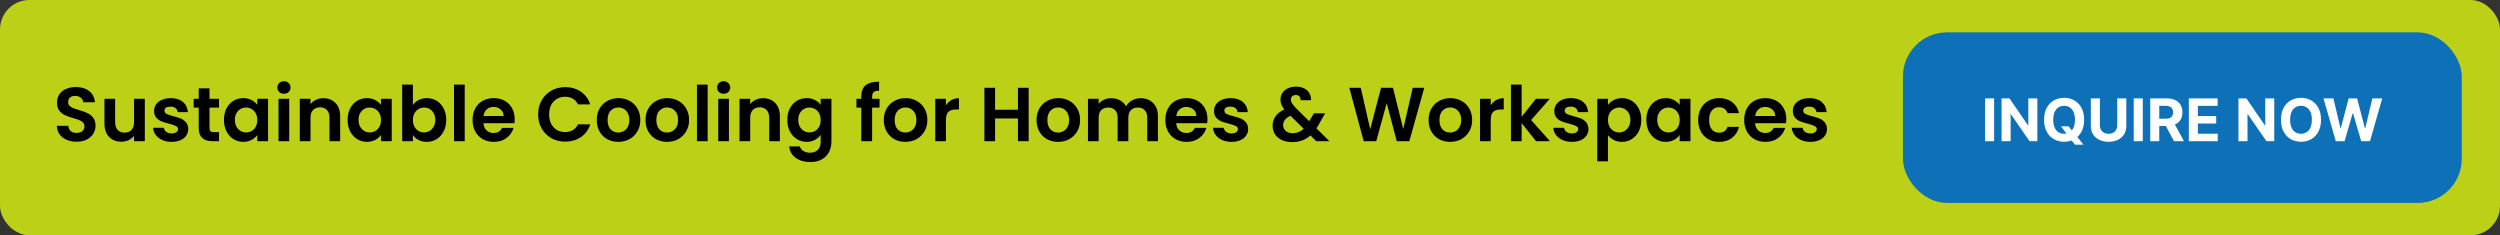 <?xml version="1.0" encoding="UTF-8"?> <svg xmlns="http://www.w3.org/2000/svg" width="850" height="80" viewBox="0 0 850 80" fill="none"><rect x="0" y="0" width="850" height="80" fill="#333333" stroke="none"/><rect width="850" height="80" rx="10" fill="#BCD018"></rect><path d="M26.06 48.182C24.795 48.182 23.651 47.965 22.628 47.532C21.623 47.099 20.825 46.475 20.236 45.66C19.647 44.845 19.343 43.883 19.326 42.774H23.226C23.278 43.519 23.538 44.109 24.006 44.542C24.491 44.975 25.15 45.192 25.982 45.192C26.831 45.192 27.499 44.993 27.984 44.594C28.469 44.178 28.712 43.641 28.712 42.982C28.712 42.445 28.547 42.003 28.218 41.656C27.889 41.309 27.473 41.041 26.97 40.85C26.485 40.642 25.809 40.417 24.942 40.174C23.763 39.827 22.801 39.489 22.056 39.16C21.328 38.813 20.695 38.302 20.158 37.626C19.638 36.933 19.378 36.014 19.378 34.87C19.378 33.795 19.647 32.859 20.184 32.062C20.721 31.265 21.475 30.658 22.446 30.242C23.417 29.809 24.526 29.592 25.774 29.592C27.646 29.592 29.163 30.051 30.324 30.97C31.503 31.871 32.153 33.137 32.274 34.766H28.27C28.235 34.142 27.967 33.631 27.464 33.232C26.979 32.816 26.329 32.608 25.514 32.608C24.803 32.608 24.231 32.79 23.798 33.154C23.382 33.518 23.174 34.047 23.174 34.74C23.174 35.225 23.33 35.633 23.642 35.962C23.971 36.274 24.37 36.534 24.838 36.742C25.323 36.933 25.999 37.158 26.866 37.418C28.045 37.765 29.007 38.111 29.752 38.458C30.497 38.805 31.139 39.325 31.676 40.018C32.213 40.711 32.482 41.621 32.482 42.748C32.482 43.719 32.231 44.62 31.728 45.452C31.225 46.284 30.489 46.951 29.518 47.454C28.547 47.939 27.395 48.182 26.06 48.182ZM49.236 33.596V48H45.57V46.18C45.102 46.804 44.486 47.298 43.724 47.662C42.978 48.009 42.164 48.182 41.28 48.182C40.153 48.182 39.156 47.948 38.29 47.48C37.423 46.995 36.738 46.293 36.236 45.374C35.75 44.438 35.508 43.329 35.508 42.046V33.596H39.148V41.526C39.148 42.67 39.434 43.554 40.006 44.178C40.578 44.785 41.358 45.088 42.346 45.088C43.351 45.088 44.14 44.785 44.712 44.178C45.284 43.554 45.57 42.67 45.57 41.526V33.596H49.236ZM58.339 48.234C57.16 48.234 56.103 48.026 55.167 47.61C54.231 47.177 53.486 46.596 52.931 45.868C52.394 45.14 52.099 44.334 52.047 43.45H55.713C55.782 44.005 56.051 44.464 56.519 44.828C57.005 45.192 57.602 45.374 58.313 45.374C59.007 45.374 59.544 45.235 59.925 44.958C60.324 44.681 60.523 44.325 60.523 43.892C60.523 43.424 60.281 43.077 59.795 42.852C59.327 42.609 58.573 42.349 57.533 42.072C56.459 41.812 55.575 41.543 54.881 41.266C54.205 40.989 53.616 40.564 53.113 39.992C52.628 39.42 52.385 38.649 52.385 37.678C52.385 36.881 52.611 36.153 53.061 35.494C53.529 34.835 54.188 34.315 55.037 33.934C55.904 33.553 56.918 33.362 58.079 33.362C59.795 33.362 61.164 33.795 62.187 34.662C63.21 35.511 63.773 36.664 63.877 38.12H60.393C60.341 37.548 60.099 37.097 59.665 36.768C59.249 36.421 58.686 36.248 57.975 36.248C57.316 36.248 56.805 36.369 56.441 36.612C56.094 36.855 55.921 37.193 55.921 37.626C55.921 38.111 56.164 38.484 56.649 38.744C57.135 38.987 57.889 39.238 58.911 39.498C59.951 39.758 60.809 40.027 61.485 40.304C62.161 40.581 62.742 41.015 63.227 41.604C63.73 42.176 63.99 42.939 64.007 43.892C64.007 44.724 63.773 45.469 63.305 46.128C62.855 46.787 62.196 47.307 61.329 47.688C60.48 48.052 59.483 48.234 58.339 48.234ZM71.233 36.586V43.554C71.233 44.039 71.346 44.395 71.571 44.62C71.814 44.828 72.213 44.932 72.767 44.932H74.457V48H72.169C69.101 48 67.567 46.509 67.567 43.528V36.586H65.851V33.596H67.567V30.034H71.233V33.596H74.457V36.586H71.233ZM76.139 40.746C76.139 39.29 76.425 37.999 76.997 36.872C77.587 35.745 78.375 34.879 79.363 34.272C80.369 33.665 81.487 33.362 82.717 33.362C83.792 33.362 84.728 33.579 85.525 34.012C86.34 34.445 86.99 34.991 87.475 35.65V33.596H91.141V48H87.475V45.894C87.007 46.57 86.357 47.133 85.525 47.584C84.711 48.017 83.766 48.234 82.691 48.234C81.478 48.234 80.369 47.922 79.363 47.298C78.375 46.674 77.587 45.799 76.997 44.672C76.425 43.528 76.139 42.219 76.139 40.746ZM87.475 40.798C87.475 39.914 87.302 39.16 86.955 38.536C86.609 37.895 86.141 37.409 85.551 37.08C84.962 36.733 84.329 36.56 83.653 36.56C82.977 36.56 82.353 36.725 81.781 37.054C81.209 37.383 80.741 37.869 80.377 38.51C80.031 39.134 79.857 39.879 79.857 40.746C79.857 41.613 80.031 42.375 80.377 43.034C80.741 43.675 81.209 44.169 81.781 44.516C82.371 44.863 82.995 45.036 83.653 45.036C84.329 45.036 84.962 44.871 85.551 44.542C86.141 44.195 86.609 43.71 86.955 43.086C87.302 42.445 87.475 41.682 87.475 40.798ZM96.542 31.88C95.901 31.88 95.364 31.681 94.93 31.282C94.514 30.866 94.306 30.355 94.306 29.748C94.306 29.141 94.514 28.639 94.93 28.24C95.364 27.824 95.901 27.616 96.542 27.616C97.184 27.616 97.712 27.824 98.128 28.24C98.562 28.639 98.778 29.141 98.778 29.748C98.778 30.355 98.562 30.866 98.128 31.282C97.712 31.681 97.184 31.88 96.542 31.88ZM98.336 33.596V48H94.696V33.596H98.336ZM109.915 33.388C111.631 33.388 113.017 33.934 114.075 35.026C115.132 36.101 115.661 37.609 115.661 39.55V48H112.021V40.044C112.021 38.9 111.735 38.025 111.163 37.418C110.591 36.794 109.811 36.482 108.823 36.482C107.817 36.482 107.02 36.794 106.431 37.418C105.859 38.025 105.573 38.9 105.573 40.044V48H101.933V33.596H105.573V35.39C106.058 34.766 106.673 34.281 107.419 33.934C108.181 33.57 109.013 33.388 109.915 33.388ZM118.186 40.746C118.186 39.29 118.472 37.999 119.044 36.872C119.633 35.745 120.422 34.879 121.41 34.272C122.415 33.665 123.533 33.362 124.764 33.362C125.839 33.362 126.775 33.579 127.572 34.012C128.387 34.445 129.037 34.991 129.522 35.65V33.596H133.188V48H129.522V45.894C129.054 46.57 128.404 47.133 127.572 47.584C126.757 48.017 125.813 48.234 124.738 48.234C123.525 48.234 122.415 47.922 121.41 47.298C120.422 46.674 119.633 45.799 119.044 44.672C118.472 43.528 118.186 42.219 118.186 40.746ZM129.522 40.798C129.522 39.914 129.349 39.16 129.002 38.536C128.655 37.895 128.187 37.409 127.598 37.08C127.009 36.733 126.376 36.56 125.7 36.56C125.024 36.56 124.4 36.725 123.828 37.054C123.256 37.383 122.788 37.869 122.424 38.51C122.077 39.134 121.904 39.879 121.904 40.746C121.904 41.613 122.077 42.375 122.424 43.034C122.788 43.675 123.256 44.169 123.828 44.516C124.417 44.863 125.041 45.036 125.7 45.036C126.376 45.036 127.009 44.871 127.598 44.542C128.187 44.195 128.655 43.71 129.002 43.086C129.349 42.445 129.522 41.682 129.522 40.798ZM140.383 35.702C140.851 35.009 141.493 34.445 142.307 34.012C143.139 33.579 144.084 33.362 145.141 33.362C146.372 33.362 147.481 33.665 148.469 34.272C149.475 34.879 150.263 35.745 150.835 36.872C151.425 37.981 151.719 39.273 151.719 40.746C151.719 42.219 151.425 43.528 150.835 44.672C150.263 45.799 149.475 46.674 148.469 47.298C147.481 47.922 146.372 48.234 145.141 48.234C144.067 48.234 143.122 48.026 142.307 47.61C141.51 47.177 140.869 46.622 140.383 45.946V48H136.743V28.76H140.383V35.702ZM148.001 40.746C148.001 39.879 147.819 39.134 147.455 38.51C147.109 37.869 146.641 37.383 146.051 37.054C145.479 36.725 144.855 36.56 144.179 36.56C143.521 36.56 142.897 36.733 142.307 37.08C141.735 37.409 141.267 37.895 140.903 38.536C140.557 39.177 140.383 39.931 140.383 40.798C140.383 41.665 140.557 42.419 140.903 43.06C141.267 43.701 141.735 44.195 142.307 44.542C142.897 44.871 143.521 45.036 144.179 45.036C144.855 45.036 145.479 44.863 146.051 44.516C146.641 44.169 147.109 43.675 147.455 43.034C147.819 42.393 148.001 41.63 148.001 40.746ZM158.004 28.76V48H154.364V28.76H158.004ZM174.991 40.486C174.991 41.006 174.956 41.474 174.887 41.89H164.357C164.443 42.93 164.807 43.745 165.449 44.334C166.09 44.923 166.879 45.218 167.815 45.218C169.167 45.218 170.129 44.637 170.701 43.476H174.627C174.211 44.863 173.413 46.007 172.235 46.908C171.056 47.792 169.609 48.234 167.893 48.234C166.506 48.234 165.258 47.931 164.149 47.324C163.057 46.7 162.199 45.825 161.575 44.698C160.968 43.571 160.665 42.271 160.665 40.798C160.665 39.307 160.968 37.999 161.575 36.872C162.181 35.745 163.031 34.879 164.123 34.272C165.215 33.665 166.471 33.362 167.893 33.362C169.262 33.362 170.484 33.657 171.559 34.246C172.651 34.835 173.491 35.676 174.081 36.768C174.687 37.843 174.991 39.082 174.991 40.486ZM171.221 39.446C171.203 38.51 170.865 37.765 170.207 37.21C169.548 36.638 168.742 36.352 167.789 36.352C166.887 36.352 166.125 36.629 165.501 37.184C164.894 37.721 164.521 38.475 164.383 39.446H171.221ZM182.959 38.9C182.959 37.115 183.357 35.52 184.155 34.116C184.969 32.695 186.07 31.594 187.457 30.814C188.861 30.017 190.429 29.618 192.163 29.618C194.191 29.618 195.967 30.138 197.493 31.178C199.018 32.218 200.084 33.657 200.691 35.494H196.505C196.089 34.627 195.499 33.977 194.737 33.544C193.991 33.111 193.125 32.894 192.137 32.894C191.079 32.894 190.135 33.145 189.303 33.648C188.488 34.133 187.847 34.827 187.379 35.728C186.928 36.629 186.703 37.687 186.703 38.9C186.703 40.096 186.928 41.153 187.379 42.072C187.847 42.973 188.488 43.675 189.303 44.178C190.135 44.663 191.079 44.906 192.137 44.906C193.125 44.906 193.991 44.689 194.737 44.256C195.499 43.805 196.089 43.147 196.505 42.28H200.691C200.084 44.135 199.018 45.582 197.493 46.622C195.985 47.645 194.208 48.156 192.163 48.156C190.429 48.156 188.861 47.766 187.457 46.986C186.07 46.189 184.969 45.088 184.155 43.684C183.357 42.28 182.959 40.685 182.959 38.9ZM210.196 48.234C208.809 48.234 207.561 47.931 206.452 47.324C205.343 46.7 204.467 45.825 203.826 44.698C203.202 43.571 202.89 42.271 202.89 40.798C202.89 39.325 203.211 38.025 203.852 36.898C204.511 35.771 205.403 34.905 206.53 34.298C207.657 33.674 208.913 33.362 210.3 33.362C211.687 33.362 212.943 33.674 214.07 34.298C215.197 34.905 216.081 35.771 216.722 36.898C217.381 38.025 217.71 39.325 217.71 40.798C217.71 42.271 217.372 43.571 216.696 44.698C216.037 45.825 215.136 46.7 213.992 47.324C212.865 47.931 211.6 48.234 210.196 48.234ZM210.196 45.062C210.855 45.062 211.47 44.906 212.042 44.594C212.631 44.265 213.099 43.779 213.446 43.138C213.793 42.497 213.966 41.717 213.966 40.798C213.966 39.429 213.602 38.38 212.874 37.652C212.163 36.907 211.288 36.534 210.248 36.534C209.208 36.534 208.333 36.907 207.622 37.652C206.929 38.38 206.582 39.429 206.582 40.798C206.582 42.167 206.92 43.225 207.596 43.97C208.289 44.698 209.156 45.062 210.196 45.062ZM226.776 48.234C225.389 48.234 224.141 47.931 223.032 47.324C221.923 46.7 221.047 45.825 220.406 44.698C219.782 43.571 219.47 42.271 219.47 40.798C219.47 39.325 219.791 38.025 220.432 36.898C221.091 35.771 221.983 34.905 223.11 34.298C224.237 33.674 225.493 33.362 226.88 33.362C228.267 33.362 229.523 33.674 230.65 34.298C231.777 34.905 232.661 35.771 233.302 36.898C233.961 38.025 234.29 39.325 234.29 40.798C234.29 42.271 233.952 43.571 233.276 44.698C232.617 45.825 231.716 46.7 230.572 47.324C229.445 47.931 228.18 48.234 226.776 48.234ZM226.776 45.062C227.435 45.062 228.05 44.906 228.622 44.594C229.211 44.265 229.679 43.779 230.026 43.138C230.373 42.497 230.546 41.717 230.546 40.798C230.546 39.429 230.182 38.38 229.454 37.652C228.743 36.907 227.868 36.534 226.828 36.534C225.788 36.534 224.913 36.907 224.202 37.652C223.509 38.38 223.162 39.429 223.162 40.798C223.162 42.167 223.5 43.225 224.176 43.97C224.869 44.698 225.736 45.062 226.776 45.062ZM240.6 28.76V48H236.96V28.76H240.6ZM246.042 31.88C245.401 31.88 244.864 31.681 244.43 31.282C244.014 30.866 243.806 30.355 243.806 29.748C243.806 29.141 244.014 28.639 244.43 28.24C244.864 27.824 245.401 27.616 246.042 27.616C246.684 27.616 247.212 27.824 247.628 28.24C248.062 28.639 248.278 29.141 248.278 29.748C248.278 30.355 248.062 30.866 247.628 31.282C247.212 31.681 246.684 31.88 246.042 31.88ZM247.836 33.596V48H244.196V33.596H247.836ZM259.415 33.388C261.131 33.388 262.517 33.934 263.575 35.026C264.632 36.101 265.161 37.609 265.161 39.55V48H261.521V40.044C261.521 38.9 261.235 38.025 260.663 37.418C260.091 36.794 259.311 36.482 258.323 36.482C257.317 36.482 256.52 36.794 255.931 37.418C255.359 38.025 255.073 38.9 255.073 40.044V48H251.433V33.596H255.073V35.39C255.558 34.766 256.173 34.281 256.919 33.934C257.681 33.57 258.513 33.388 259.415 33.388ZM274.264 33.362C275.339 33.362 276.283 33.579 277.098 34.012C277.913 34.428 278.554 34.974 279.022 35.65V33.596H282.688V48.104C282.688 49.439 282.419 50.626 281.882 51.666C281.345 52.723 280.539 53.555 279.464 54.162C278.389 54.786 277.089 55.098 275.564 55.098C273.519 55.098 271.837 54.621 270.52 53.668C269.22 52.715 268.483 51.415 268.31 49.768H271.924C272.115 50.427 272.522 50.947 273.146 51.328C273.787 51.727 274.559 51.926 275.46 51.926C276.517 51.926 277.375 51.605 278.034 50.964C278.693 50.34 279.022 49.387 279.022 48.104V45.868C278.554 46.544 277.904 47.107 277.072 47.558C276.257 48.009 275.321 48.234 274.264 48.234C273.051 48.234 271.941 47.922 270.936 47.298C269.931 46.674 269.133 45.799 268.544 44.672C267.972 43.528 267.686 42.219 267.686 40.746C267.686 39.29 267.972 37.999 268.544 36.872C269.133 35.745 269.922 34.879 270.91 34.272C271.915 33.665 273.033 33.362 274.264 33.362ZM279.022 40.798C279.022 39.914 278.849 39.16 278.502 38.536C278.155 37.895 277.687 37.409 277.098 37.08C276.509 36.733 275.876 36.56 275.2 36.56C274.524 36.56 273.9 36.725 273.328 37.054C272.756 37.383 272.288 37.869 271.924 38.51C271.577 39.134 271.404 39.879 271.404 40.746C271.404 41.613 271.577 42.375 271.924 43.034C272.288 43.675 272.756 44.169 273.328 44.516C273.917 44.863 274.541 45.036 275.2 45.036C275.876 45.036 276.509 44.871 277.098 44.542C277.687 44.195 278.155 43.71 278.502 43.086C278.849 42.445 279.022 41.682 279.022 40.798ZM299.043 36.586H296.521V48H292.829V36.586H291.191V33.596H292.829V32.868C292.829 31.1 293.331 29.8 294.337 28.968C295.342 28.136 296.859 27.746 298.887 27.798V30.866C298.003 30.849 297.387 30.996 297.041 31.308C296.694 31.62 296.521 32.183 296.521 32.998V33.596H299.043V36.586ZM307.797 48.234C306.411 48.234 305.163 47.931 304.053 47.324C302.944 46.7 302.069 45.825 301.427 44.698C300.803 43.571 300.491 42.271 300.491 40.798C300.491 39.325 300.812 38.025 301.453 36.898C302.112 35.771 303.005 34.905 304.131 34.298C305.258 33.674 306.515 33.362 307.901 33.362C309.288 33.362 310.545 33.674 311.671 34.298C312.798 34.905 313.682 35.771 314.323 36.898C314.982 38.025 315.311 39.325 315.311 40.798C315.311 42.271 314.973 43.571 314.297 44.698C313.639 45.825 312.737 46.7 311.593 47.324C310.467 47.931 309.201 48.234 307.797 48.234ZM307.797 45.062C308.456 45.062 309.071 44.906 309.643 44.594C310.233 44.265 310.701 43.779 311.047 43.138C311.394 42.497 311.567 41.717 311.567 40.798C311.567 39.429 311.203 38.38 310.475 37.652C309.765 36.907 308.889 36.534 307.849 36.534C306.809 36.534 305.934 36.907 305.223 37.652C304.53 38.38 304.183 39.429 304.183 40.798C304.183 42.167 304.521 43.225 305.197 43.97C305.891 44.698 306.757 45.062 307.797 45.062ZM321.622 35.832C322.09 35.069 322.696 34.471 323.442 34.038C324.204 33.605 325.071 33.388 326.042 33.388V37.21H325.08C323.936 37.21 323.069 37.479 322.48 38.016C321.908 38.553 321.622 39.489 321.622 40.824V48H317.982V33.596H321.622V35.832ZM349.743 29.852V48H346.103V40.278H338.329V48H334.689V29.852H338.329V37.314H346.103V29.852H349.743ZM359.721 48.234C358.335 48.234 357.087 47.931 355.977 47.324C354.868 46.7 353.993 45.825 353.351 44.698C352.727 43.571 352.415 42.271 352.415 40.798C352.415 39.325 352.736 38.025 353.377 36.898C354.036 35.771 354.929 34.905 356.055 34.298C357.182 33.674 358.439 33.362 359.825 33.362C361.212 33.362 362.469 33.674 363.595 34.298C364.722 34.905 365.606 35.771 366.247 36.898C366.906 38.025 367.235 39.325 367.235 40.798C367.235 42.271 366.897 43.571 366.221 44.698C365.563 45.825 364.661 46.7 363.517 47.324C362.391 47.931 361.125 48.234 359.721 48.234ZM359.721 45.062C360.38 45.062 360.995 44.906 361.567 44.594C362.157 44.265 362.625 43.779 362.971 43.138C363.318 42.497 363.491 41.717 363.491 40.798C363.491 39.429 363.127 38.38 362.399 37.652C361.689 36.907 360.813 36.534 359.773 36.534C358.733 36.534 357.858 36.907 357.147 37.652C356.454 38.38 356.107 39.429 356.107 40.798C356.107 42.167 356.445 43.225 357.121 43.97C357.815 44.698 358.681 45.062 359.721 45.062ZM387.793 33.388C389.561 33.388 390.983 33.934 392.057 35.026C393.149 36.101 393.695 37.609 393.695 39.55V48H390.055V40.044C390.055 38.917 389.769 38.059 389.197 37.47C388.625 36.863 387.845 36.56 386.857 36.56C385.869 36.56 385.081 36.863 384.491 37.47C383.919 38.059 383.633 38.917 383.633 40.044V48H379.993V40.044C379.993 38.917 379.707 38.059 379.135 37.47C378.563 36.863 377.783 36.56 376.795 36.56C375.79 36.56 374.993 36.863 374.403 37.47C373.831 38.059 373.545 38.917 373.545 40.044V48H369.905V33.596H373.545V35.338C374.013 34.731 374.611 34.255 375.339 33.908C376.085 33.561 376.899 33.388 377.783 33.388C378.91 33.388 379.915 33.631 380.799 34.116C381.683 34.584 382.368 35.26 382.853 36.144C383.321 35.312 383.997 34.645 384.881 34.142C385.783 33.639 386.753 33.388 387.793 33.388ZM410.539 40.486C410.539 41.006 410.505 41.474 410.435 41.89H399.905C399.992 42.93 400.356 43.745 400.997 44.334C401.639 44.923 402.427 45.218 403.363 45.218C404.715 45.218 405.677 44.637 406.249 43.476H410.175C409.759 44.863 408.962 46.007 407.783 46.908C406.605 47.792 405.157 48.234 403.441 48.234C402.055 48.234 400.807 47.931 399.697 47.324C398.605 46.7 397.747 45.825 397.123 44.698C396.517 43.571 396.213 42.271 396.213 40.798C396.213 39.307 396.517 37.999 397.123 36.872C397.73 35.745 398.579 34.879 399.671 34.272C400.763 33.665 402.02 33.362 403.441 33.362C404.811 33.362 406.033 33.657 407.107 34.246C408.199 34.835 409.04 35.676 409.629 36.768C410.236 37.843 410.539 39.082 410.539 40.486ZM406.769 39.446C406.752 38.51 406.414 37.765 405.755 37.21C405.097 36.638 404.291 36.352 403.337 36.352C402.436 36.352 401.673 36.629 401.049 37.184C400.443 37.721 400.07 38.475 399.931 39.446H406.769ZM418.708 48.234C417.53 48.234 416.472 48.026 415.536 47.61C414.6 47.177 413.855 46.596 413.3 45.868C412.763 45.14 412.468 44.334 412.416 43.45H416.082C416.152 44.005 416.42 44.464 416.888 44.828C417.374 45.192 417.972 45.374 418.682 45.374C419.376 45.374 419.913 45.235 420.294 44.958C420.693 44.681 420.892 44.325 420.892 43.892C420.892 43.424 420.65 43.077 420.164 42.852C419.696 42.609 418.942 42.349 417.902 42.072C416.828 41.812 415.944 41.543 415.25 41.266C414.574 40.989 413.985 40.564 413.482 39.992C412.997 39.42 412.754 38.649 412.754 37.678C412.754 36.881 412.98 36.153 413.43 35.494C413.898 34.835 414.557 34.315 415.406 33.934C416.273 33.553 417.287 33.362 418.448 33.362C420.164 33.362 421.534 33.795 422.556 34.662C423.579 35.511 424.142 36.664 424.246 38.12H420.762C420.71 37.548 420.468 37.097 420.034 36.768C419.618 36.421 419.055 36.248 418.344 36.248C417.686 36.248 417.174 36.369 416.81 36.612C416.464 36.855 416.29 37.193 416.29 37.626C416.29 38.111 416.533 38.484 417.018 38.744C417.504 38.987 418.258 39.238 419.28 39.498C420.32 39.758 421.178 40.027 421.854 40.304C422.53 40.581 423.111 41.015 423.596 41.604C424.099 42.176 424.359 42.939 424.376 43.892C424.376 44.724 424.142 45.469 423.674 46.128C423.224 46.787 422.565 47.307 421.698 47.688C420.849 48.052 419.852 48.234 418.708 48.234ZM447.522 48L445.546 46.05C443.864 47.558 441.81 48.312 439.384 48.312C438.049 48.312 436.87 48.087 435.848 47.636C434.842 47.168 434.062 46.518 433.508 45.686C432.953 44.837 432.676 43.857 432.676 42.748C432.676 41.552 433.014 40.477 433.69 39.524C434.366 38.571 435.362 37.799 436.68 37.21C436.212 36.638 435.874 36.092 435.666 35.572C435.458 35.035 435.354 34.463 435.354 33.856C435.354 33.024 435.57 32.279 436.004 31.62C436.437 30.944 437.052 30.415 437.85 30.034C438.664 29.653 439.609 29.462 440.684 29.462C441.776 29.462 442.712 29.67 443.492 30.086C444.272 30.502 444.852 31.057 445.234 31.75C445.615 32.443 445.78 33.215 445.728 34.064H442.192C442.209 33.492 442.07 33.059 441.776 32.764C441.481 32.452 441.082 32.296 440.58 32.296C440.094 32.296 439.687 32.443 439.358 32.738C439.046 33.015 438.89 33.379 438.89 33.83C438.89 34.263 439.02 34.697 439.28 35.13C439.54 35.546 439.964 36.066 440.554 36.69L445.13 41.214C445.164 41.179 445.19 41.145 445.208 41.11C445.225 41.075 445.242 41.041 445.26 41.006L446.742 38.536H450.538L448.718 41.734C448.371 42.41 447.998 43.051 447.6 43.658L451.994 48H447.522ZM439.488 45.296C440.909 45.296 442.166 44.793 443.258 43.788L438.786 39.368C437.104 40.113 436.264 41.171 436.264 42.54C436.264 43.32 436.558 43.979 437.148 44.516C437.737 45.036 438.517 45.296 439.488 45.296ZM484.249 29.852L479.179 48H474.889L471.483 35.078L467.921 48L463.657 48.026L458.769 29.852H462.669L465.867 43.944L469.559 29.852H473.615L477.099 43.866L480.323 29.852H484.249ZM493.022 48.234C491.635 48.234 490.387 47.931 489.278 47.324C488.169 46.7 487.293 45.825 486.652 44.698C486.028 43.571 485.716 42.271 485.716 40.798C485.716 39.325 486.037 38.025 486.678 36.898C487.337 35.771 488.229 34.905 489.356 34.298C490.483 33.674 491.739 33.362 493.126 33.362C494.513 33.362 495.769 33.674 496.896 34.298C498.023 34.905 498.907 35.771 499.548 36.898C500.207 38.025 500.536 39.325 500.536 40.798C500.536 42.271 500.198 43.571 499.522 44.698C498.863 45.825 497.962 46.7 496.818 47.324C495.691 47.931 494.426 48.234 493.022 48.234ZM493.022 45.062C493.681 45.062 494.296 44.906 494.868 44.594C495.457 44.265 495.925 43.779 496.272 43.138C496.619 42.497 496.792 41.717 496.792 40.798C496.792 39.429 496.428 38.38 495.7 37.652C494.989 36.907 494.114 36.534 493.074 36.534C492.034 36.534 491.159 36.907 490.448 37.652C489.755 38.38 489.408 39.429 489.408 40.798C489.408 42.167 489.746 43.225 490.422 43.97C491.115 44.698 491.982 45.062 493.022 45.062ZM506.846 35.832C507.314 35.069 507.921 34.471 508.666 34.038C509.429 33.605 510.295 33.388 511.266 33.388V37.21H510.304C509.16 37.21 508.293 37.479 507.704 38.016C507.132 38.553 506.846 39.489 506.846 40.824V48H503.206V33.596H506.846V35.832ZM522.246 48L517.358 41.864V48H513.718V28.76H517.358V39.706L522.194 33.596H526.926L520.582 40.824L526.978 48H522.246ZM534.413 48.234C533.235 48.234 532.177 48.026 531.241 47.61C530.305 47.177 529.56 46.596 529.005 45.868C528.468 45.14 528.173 44.334 528.121 43.45H531.787C531.857 44.005 532.125 44.464 532.593 44.828C533.079 45.192 533.677 45.374 534.387 45.374C535.081 45.374 535.618 45.235 535.999 44.958C536.398 44.681 536.597 44.325 536.597 43.892C536.597 43.424 536.355 43.077 535.869 42.852C535.401 42.609 534.647 42.349 533.607 42.072C532.533 41.812 531.649 41.543 530.955 41.266C530.279 40.989 529.69 40.564 529.187 39.992C528.702 39.42 528.459 38.649 528.459 37.678C528.459 36.881 528.685 36.153 529.135 35.494C529.603 34.835 530.262 34.315 531.111 33.934C531.978 33.553 532.992 33.362 534.153 33.362C535.869 33.362 537.239 33.795 538.261 34.662C539.284 35.511 539.847 36.664 539.951 38.12H536.467C536.415 37.548 536.173 37.097 535.739 36.768C535.323 36.421 534.76 36.248 534.049 36.248C533.391 36.248 532.879 36.369 532.515 36.612C532.169 36.855 531.995 37.193 531.995 37.626C531.995 38.111 532.238 38.484 532.723 38.744C533.209 38.987 533.963 39.238 534.985 39.498C536.025 39.758 536.883 40.027 537.559 40.304C538.235 40.581 538.816 41.015 539.301 41.604C539.804 42.176 540.064 42.939 540.081 43.892C540.081 44.724 539.847 45.469 539.379 46.128C538.929 46.787 538.27 47.307 537.403 47.688C536.554 48.052 535.557 48.234 534.413 48.234ZM546.709 35.676C547.177 35.017 547.819 34.471 548.633 34.038C549.465 33.587 550.41 33.362 551.467 33.362C552.698 33.362 553.807 33.665 554.795 34.272C555.801 34.879 556.589 35.745 557.161 36.872C557.751 37.981 558.045 39.273 558.045 40.746C558.045 42.219 557.751 43.528 557.161 44.672C556.589 45.799 555.801 46.674 554.795 47.298C553.807 47.922 552.698 48.234 551.467 48.234C550.41 48.234 549.474 48.017 548.659 47.584C547.862 47.151 547.212 46.605 546.709 45.946V54.864H543.069V33.596H546.709V35.676ZM554.327 40.746C554.327 39.879 554.145 39.134 553.781 38.51C553.435 37.869 552.967 37.383 552.377 37.054C551.805 36.725 551.181 36.56 550.505 36.56C549.847 36.56 549.223 36.733 548.633 37.08C548.061 37.409 547.593 37.895 547.229 38.536C546.883 39.177 546.709 39.931 546.709 40.798C546.709 41.665 546.883 42.419 547.229 43.06C547.593 43.701 548.061 44.195 548.633 44.542C549.223 44.871 549.847 45.036 550.505 45.036C551.181 45.036 551.805 44.863 552.377 44.516C552.967 44.169 553.435 43.675 553.781 43.034C554.145 42.393 554.327 41.63 554.327 40.746ZM559.754 40.746C559.754 39.29 560.04 37.999 560.612 36.872C561.202 35.745 561.99 34.879 562.978 34.272C563.984 33.665 565.102 33.362 566.332 33.362C567.407 33.362 568.343 33.579 569.14 34.012C569.955 34.445 570.605 34.991 571.09 35.65V33.596H574.756V48H571.09V45.894C570.622 46.57 569.972 47.133 569.14 47.584C568.326 48.017 567.381 48.234 566.306 48.234C565.093 48.234 563.984 47.922 562.978 47.298C561.99 46.674 561.202 45.799 560.612 44.672C560.04 43.528 559.754 42.219 559.754 40.746ZM571.09 40.798C571.09 39.914 570.917 39.16 570.57 38.536C570.224 37.895 569.756 37.409 569.166 37.08C568.577 36.733 567.944 36.56 567.268 36.56C566.592 36.56 565.968 36.725 565.396 37.054C564.824 37.383 564.356 37.869 563.992 38.51C563.646 39.134 563.472 39.879 563.472 40.746C563.472 41.613 563.646 42.375 563.992 43.034C564.356 43.675 564.824 44.169 565.396 44.516C565.986 44.863 566.61 45.036 567.268 45.036C567.944 45.036 568.577 44.871 569.166 44.542C569.756 44.195 570.224 43.71 570.57 43.086C570.917 42.445 571.09 41.682 571.09 40.798ZM577.376 40.798C577.376 39.307 577.679 38.007 578.286 36.898C578.892 35.771 579.733 34.905 580.808 34.298C581.882 33.674 583.113 33.362 584.5 33.362C586.285 33.362 587.758 33.813 588.92 34.714C590.098 35.598 590.887 36.846 591.286 38.458H587.36C587.152 37.834 586.796 37.349 586.294 37.002C585.808 36.638 585.202 36.456 584.474 36.456C583.434 36.456 582.61 36.837 582.004 37.6C581.397 38.345 581.094 39.411 581.094 40.798C581.094 42.167 581.397 43.233 582.004 43.996C582.61 44.741 583.434 45.114 584.474 45.114C585.947 45.114 586.909 44.455 587.36 43.138H591.286C590.887 44.698 590.098 45.937 588.92 46.856C587.741 47.775 586.268 48.234 584.5 48.234C583.113 48.234 581.882 47.931 580.808 47.324C579.733 46.7 578.892 45.833 578.286 44.724C577.679 43.597 577.376 42.289 577.376 40.798ZM607.342 40.486C607.342 41.006 607.308 41.474 607.238 41.89H596.708C596.795 42.93 597.159 43.745 597.8 44.334C598.442 44.923 599.23 45.218 600.166 45.218C601.518 45.218 602.48 44.637 603.052 43.476H606.978C606.562 44.863 605.765 46.007 604.586 46.908C603.408 47.792 601.96 48.234 600.244 48.234C598.858 48.234 597.61 47.931 596.5 47.324C595.408 46.7 594.55 45.825 593.926 44.698C593.32 43.571 593.016 42.271 593.016 40.798C593.016 39.307 593.32 37.999 593.926 36.872C594.533 35.745 595.382 34.879 596.474 34.272C597.566 33.665 598.823 33.362 600.244 33.362C601.614 33.362 602.836 33.657 603.91 34.246C605.002 34.835 605.843 35.676 606.432 36.768C607.039 37.843 607.342 39.082 607.342 40.486ZM603.572 39.446C603.555 38.51 603.217 37.765 602.558 37.21C601.9 36.638 601.094 36.352 600.14 36.352C599.239 36.352 598.476 36.629 597.852 37.184C597.246 37.721 596.873 38.475 596.734 39.446H603.572ZM615.511 48.234C614.332 48.234 613.275 48.026 612.339 47.61C611.403 47.177 610.658 46.596 610.103 45.868C609.566 45.14 609.271 44.334 609.219 43.45H612.885C612.954 44.005 613.223 44.464 613.691 44.828C614.176 45.192 614.774 45.374 615.485 45.374C616.178 45.374 616.716 45.235 617.097 44.958C617.496 44.681 617.695 44.325 617.695 43.892C617.695 43.424 617.452 43.077 616.967 42.852C616.499 42.609 615.745 42.349 614.705 42.072C613.63 41.812 612.746 41.543 612.053 41.266C611.377 40.989 610.788 40.564 610.285 39.992C609.8 39.42 609.557 38.649 609.557 37.678C609.557 36.881 609.782 36.153 610.233 35.494C610.701 34.835 611.36 34.315 612.209 33.934C613.076 33.553 614.09 33.362 615.251 33.362C616.967 33.362 618.336 33.795 619.359 34.662C620.382 35.511 620.945 36.664 621.049 38.12H617.565C617.513 37.548 617.27 37.097 616.837 36.768C616.421 36.421 615.858 36.248 615.147 36.248C614.488 36.248 613.977 36.369 613.613 36.612C613.266 36.855 613.093 37.193 613.093 37.626C613.093 38.111 613.336 38.484 613.821 38.744C614.306 38.987 615.06 39.238 616.083 39.498C617.123 39.758 617.981 40.027 618.657 40.304C619.333 40.581 619.914 41.015 620.399 41.604C620.902 42.176 621.162 42.939 621.179 43.892C621.179 44.724 620.945 45.469 620.477 46.128C620.026 46.787 619.368 47.307 618.501 47.688C617.652 48.052 616.655 48.234 615.511 48.234Z" fill="black"></path><rect x="647" y="11" width="190" height="58" rx="15" fill="#0E71B8"></rect><path d="M678 33.455V48H674.924V33.455H678ZM692.696 33.455V48H690.04L683.712 38.845H683.605V48H680.53V33.455H683.229L689.507 42.602H689.635V33.455H692.696ZM700.727 42.943H703.341L704.654 44.633L705.947 46.139L708.383 49.193H705.514L703.838 47.133L702.978 45.912L700.727 42.943ZM708.603 40.727C708.603 42.313 708.303 43.663 707.701 44.776C707.105 45.888 706.29 46.738 705.258 47.325C704.231 47.908 703.075 48.199 701.792 48.199C700.5 48.199 699.34 47.905 698.312 47.318C697.285 46.731 696.473 45.881 695.876 44.769C695.279 43.656 694.981 42.309 694.981 40.727C694.981 39.141 695.279 37.792 695.876 36.679C696.473 35.566 697.285 34.719 698.312 34.136C699.34 33.549 700.5 33.256 701.792 33.256C703.075 33.256 704.231 33.549 705.258 34.136C706.29 34.719 707.105 35.566 707.701 36.679C708.303 37.792 708.603 39.141 708.603 40.727ZM705.485 40.727C705.485 39.7 705.332 38.833 705.024 38.128C704.721 37.422 704.292 36.887 703.738 36.523C703.184 36.158 702.536 35.976 701.792 35.976C701.049 35.976 700.4 36.158 699.846 36.523C699.292 36.887 698.861 37.422 698.554 38.128C698.251 38.833 698.099 39.7 698.099 40.727C698.099 41.755 698.251 42.621 698.554 43.327C698.861 44.032 699.292 44.567 699.846 44.932C700.4 45.296 701.049 45.479 701.792 45.479C702.536 45.479 703.184 45.296 703.738 44.932C704.292 44.567 704.721 44.032 705.024 43.327C705.332 42.621 705.485 41.755 705.485 40.727ZM719.866 33.455H722.941V42.901C722.941 43.961 722.688 44.889 722.181 45.685C721.679 46.48 720.976 47.1 720.072 47.545C719.167 47.986 718.114 48.206 716.911 48.206C715.704 48.206 714.648 47.986 713.744 47.545C712.839 47.1 712.136 46.48 711.634 45.685C711.132 44.889 710.881 43.961 710.881 42.901V33.455H713.957V42.638C713.957 43.192 714.077 43.684 714.319 44.115C714.565 44.546 714.911 44.885 715.356 45.131C715.801 45.377 716.319 45.5 716.911 45.5C717.508 45.5 718.026 45.377 718.467 45.131C718.912 44.885 719.255 44.546 719.496 44.115C719.743 43.684 719.866 43.192 719.866 42.638V33.455ZM728.547 33.455V48H725.471V33.455H728.547ZM731.077 48V33.455H736.815C737.914 33.455 738.851 33.651 739.628 34.044C740.409 34.432 741.003 34.984 741.411 35.699C741.822 36.409 742.028 37.245 742.028 38.206C742.028 39.172 741.82 40.003 741.403 40.699C740.987 41.39 740.383 41.92 739.592 42.29C738.806 42.659 737.855 42.844 736.737 42.844H732.895V40.372H736.24C736.827 40.372 737.315 40.292 737.703 40.131C738.091 39.97 738.38 39.728 738.57 39.406C738.764 39.084 738.861 38.684 738.861 38.206C738.861 37.723 738.764 37.316 738.57 36.984C738.38 36.653 738.089 36.402 737.696 36.231C737.308 36.056 736.818 35.969 736.226 35.969H734.152V48H731.077ZM738.932 41.381L742.547 48H739.152L735.615 41.381H738.932ZM744.202 48V33.455H754.003V35.99H747.277V39.456H753.499V41.992H747.277V45.465H754.031V48H744.202ZM773.243 33.455V48H770.587L764.259 38.845H764.152V48H761.077V33.455H763.776L770.054 42.602H770.182V33.455H773.243ZM789.15 40.727C789.15 42.313 788.85 43.663 788.248 44.776C787.652 45.888 786.837 46.738 785.805 47.325C784.778 47.908 783.622 48.199 782.339 48.199C781.047 48.199 779.886 47.905 778.859 47.318C777.832 46.731 777.02 45.881 776.423 44.769C775.826 43.656 775.528 42.309 775.528 40.727C775.528 39.141 775.826 37.792 776.423 36.679C777.02 35.566 777.832 34.719 778.859 34.136C779.886 33.549 781.047 33.256 782.339 33.256C783.622 33.256 784.778 33.549 785.805 34.136C786.837 34.719 787.652 35.566 788.248 36.679C788.85 37.792 789.15 39.141 789.15 40.727ZM786.032 40.727C786.032 39.7 785.878 38.833 785.571 38.128C785.268 37.422 784.839 36.887 784.285 36.523C783.731 36.158 783.083 35.976 782.339 35.976C781.596 35.976 780.947 36.158 780.393 36.523C779.839 36.887 779.408 37.422 779.1 38.128C778.797 38.833 778.646 39.7 778.646 40.727C778.646 41.755 778.797 42.621 779.1 43.327C779.408 44.032 779.839 44.567 780.393 44.932C780.947 45.296 781.596 45.479 782.339 45.479C783.083 45.479 783.731 45.296 784.285 44.932C784.839 44.567 785.268 44.032 785.571 43.327C785.878 42.621 786.032 41.755 786.032 40.727ZM794.156 48L789.994 33.455H793.353L795.761 43.561H795.881L798.538 33.455H801.414L804.063 43.582H804.191L806.599 33.455H809.958L805.796 48H802.799L800.029 38.49H799.915L797.153 48H794.156Z" fill="white"></path></svg> 